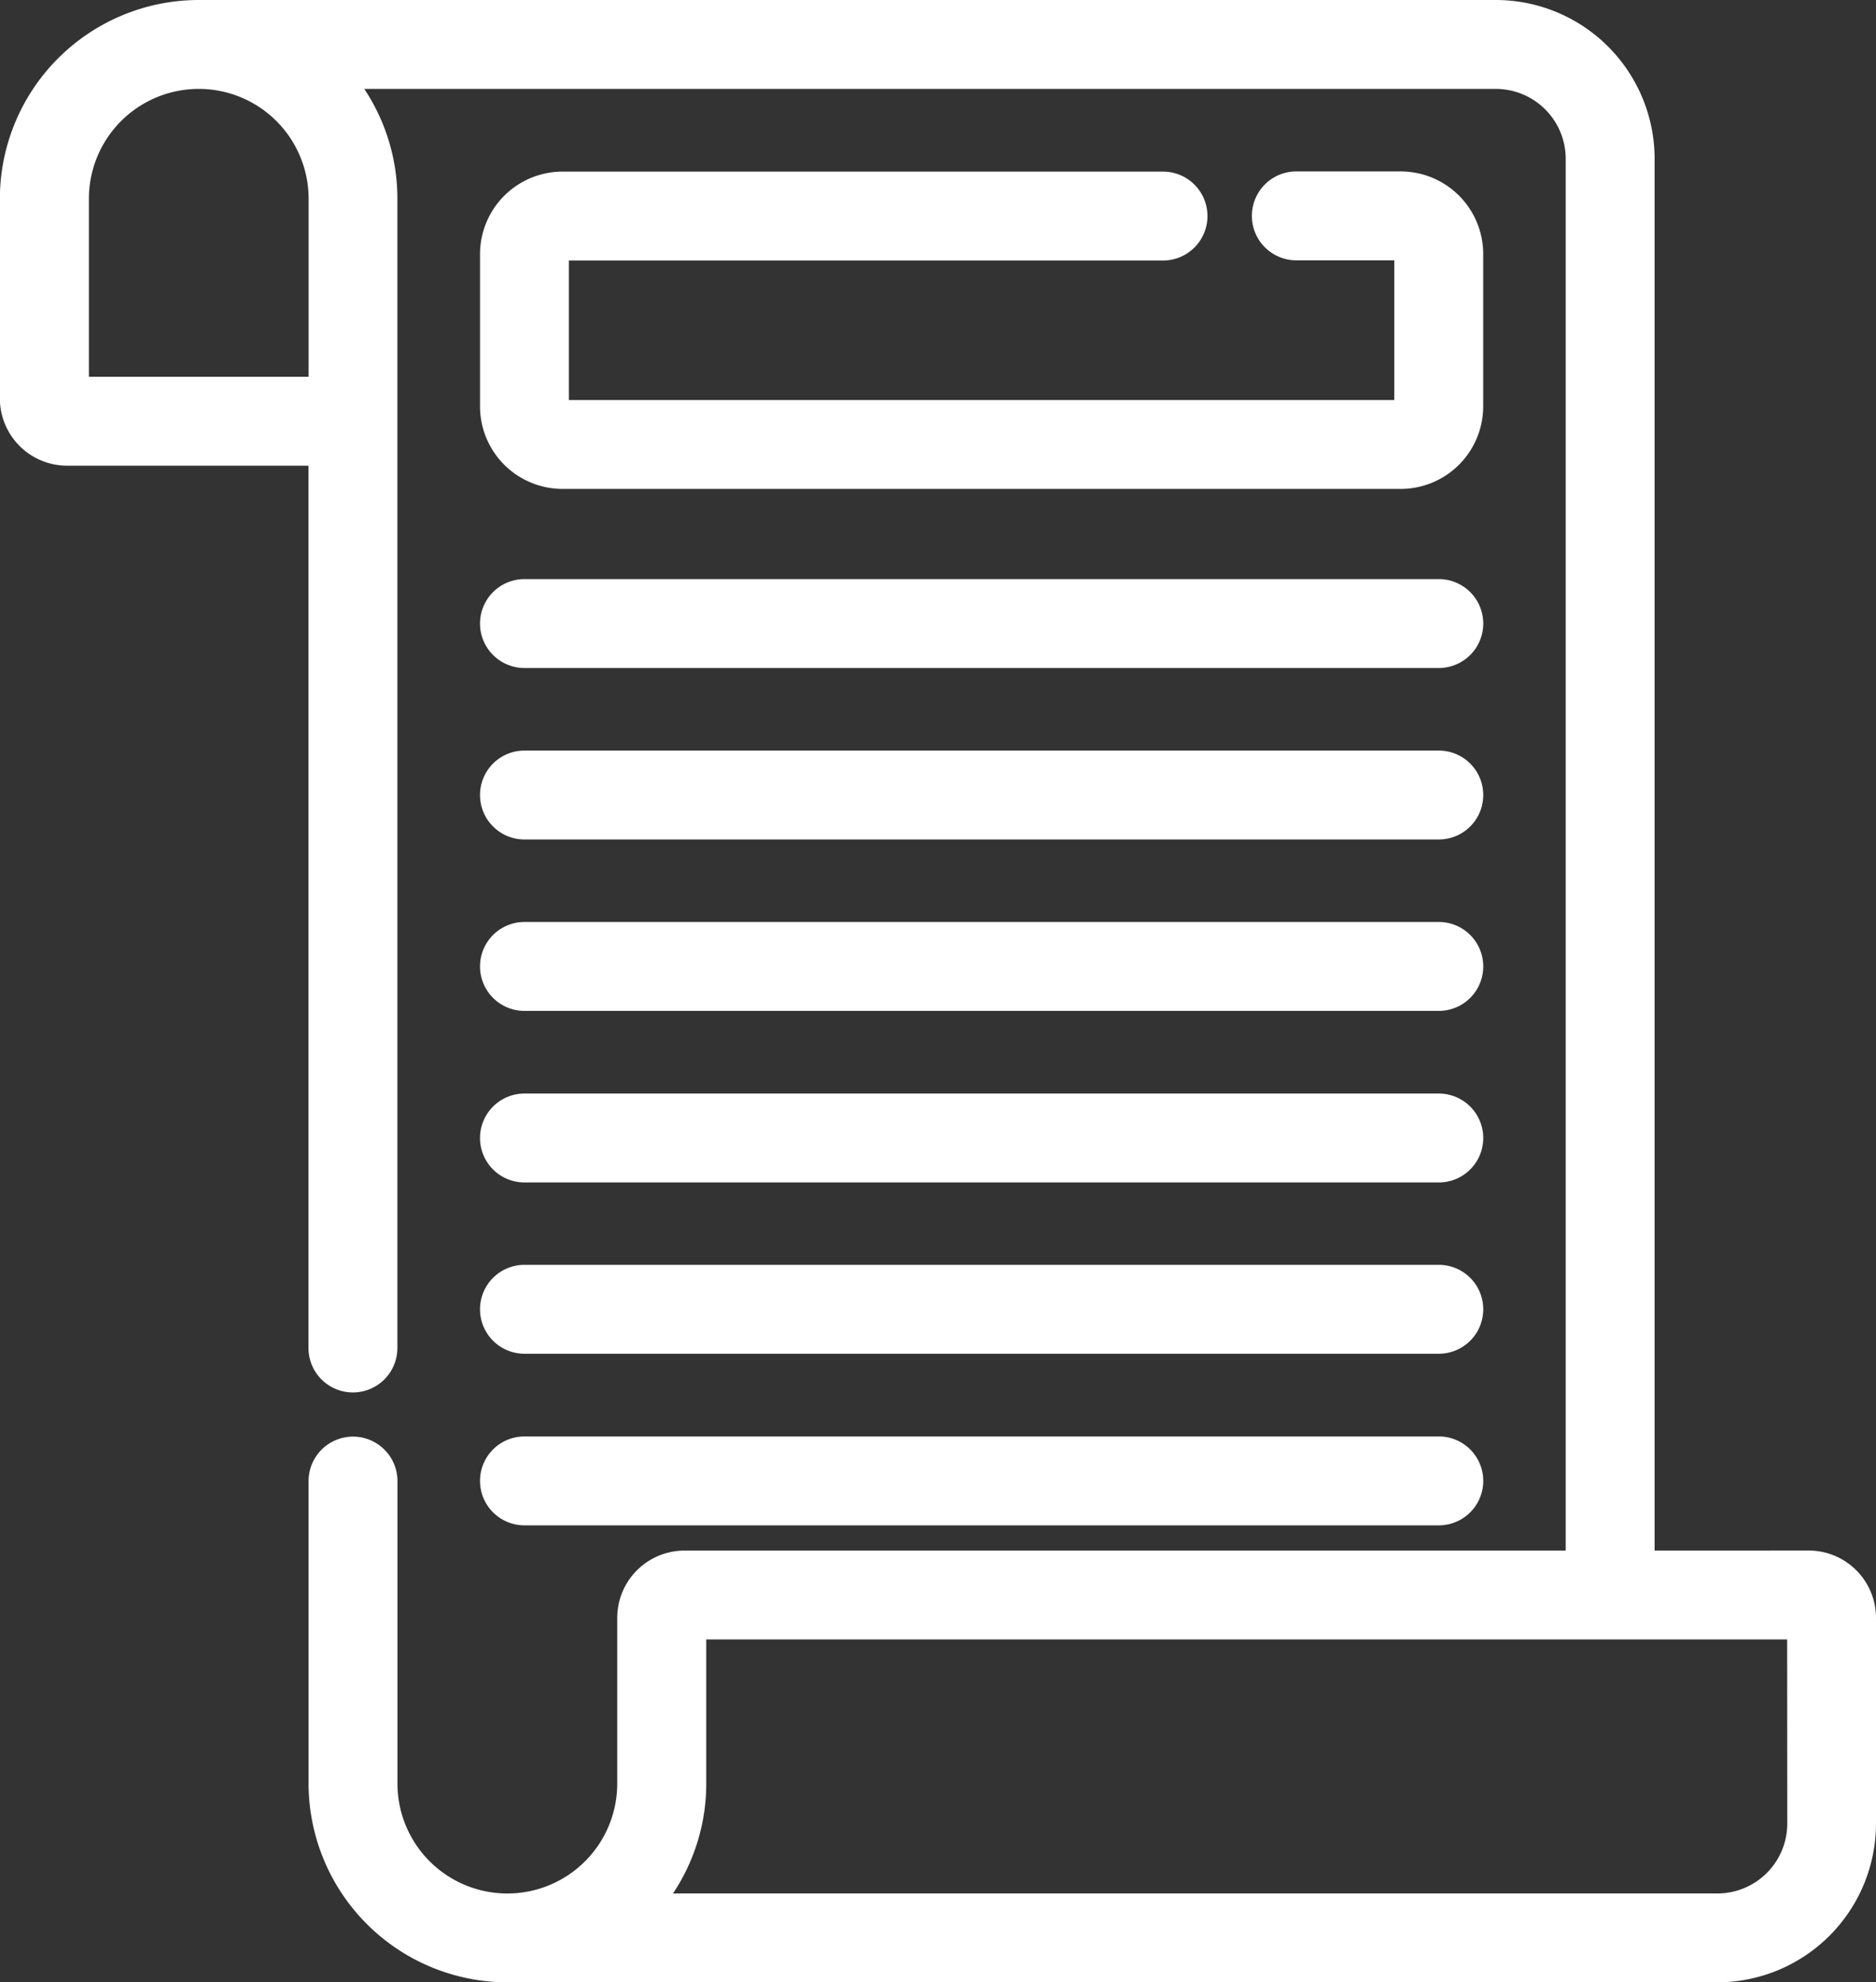 <?xml version="1.0" encoding="utf-8"?>
<svg xmlns="http://www.w3.org/2000/svg" width="41.36" height="43.7" viewBox="0 0 41.36 43.7">
  <rect x="0" y="0" width="41.36" height="43.7" fill="#333333" stroke="none"/>
  <g id="icon_solution_03" transform="translate(-13.579 0.35)">
    <path id="パス_101972" data-name="パス 101972" d="M53.456,34.182H49.708V3.149A3.153,3.153,0,0,0,46.558,0h-28.6a4.037,4.037,0,0,0-4.032,4.032v4.4a1.135,1.135,0,0,0,1.134,1.134h5.67v19.8a.63.63,0,0,0,1.26,0V4.032A4.017,4.017,0,0,0,20.885,1.26H46.558a1.892,1.892,0,0,1,1.89,1.89V34.182H28.671a1.135,1.135,0,0,0-1.134,1.134v3.653a2.772,2.772,0,0,1-5.545,0V32.3a.63.63,0,1,0-1.26,0v6.668A4.037,4.037,0,0,0,24.765,43H51.44a3.153,3.153,0,0,0,3.149-3.149V35.315a1.135,1.135,0,0,0-1.134-1.134ZM20.733,8.306H15.189V4.032a2.772,2.772,0,1,1,5.544,0V8.306Zm32.6,31.545a1.892,1.892,0,0,1-1.89,1.89H27.69A4.018,4.018,0,0,0,28.8,38.968V35.441H53.33ZM25.142,29.143H45.3a.63.63,0,1,0,0-1.26H25.142a.63.63,0,0,0,0,1.26Zm.84-24.1H39.22a.63.63,0,0,0,0-1.26H25.982a1.471,1.471,0,0,0-1.47,1.47V8.608a1.471,1.471,0,0,0,1.47,1.47H44.459a1.471,1.471,0,0,0,1.47-1.47V5.249a1.471,1.471,0,0,0-1.47-1.47h-2.3a.63.63,0,0,0,0,1.26h2.3a.21.21,0,0,1,.21.21V8.608a.21.21,0,0,1-.21.21H25.982a.21.21,0,0,1-.21-.21V5.249A.21.21,0,0,1,25.982,5.039Zm-.84,20.324H45.3a.63.63,0,1,0,0-1.26H25.142a.63.63,0,0,0,0,1.26Zm0,7.559H45.3a.63.63,0,1,0,0-1.26H25.142a.63.63,0,0,0,0,1.26Zm0-18.9H45.3a.63.63,0,0,0,0-1.26H25.142a.63.63,0,0,0,0,1.26Zm0,7.559H45.3a.63.63,0,1,0,0-1.26H25.142a.63.63,0,0,0,0,1.26Zm0-3.779H45.3a.63.63,0,0,0,0-1.26H25.142a.63.63,0,0,0,0,1.26Z" fill="#fff" stroke="#fff" stroke-width="0.7"/>
  </g>
</svg>
